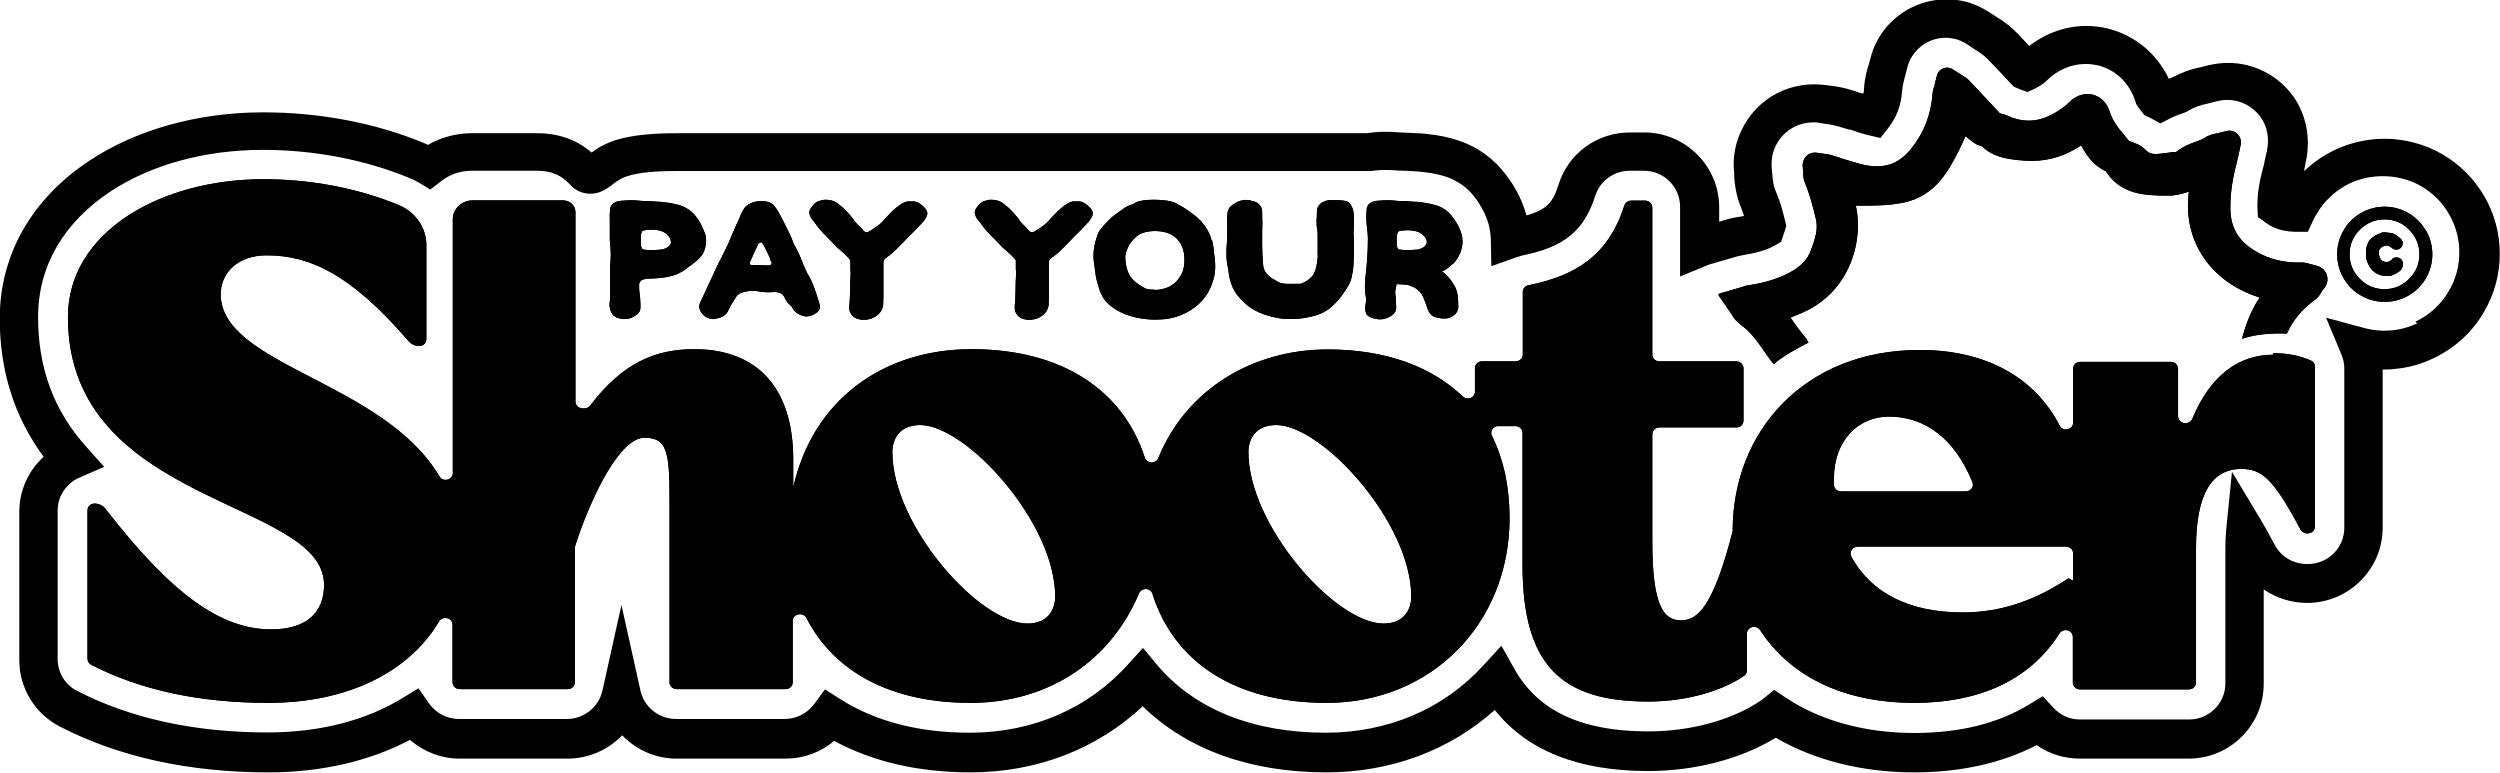 <svg viewBox="0 0 94.58 29.23" xmlns="http://www.w3.org/2000/svg" id="Layer_1"><path d="M93.99,7.43h0c-.39-.67-.93-1.21-1.6-1.6-.66-.38-1.42-.58-2.18-.58s-1.52.2-2.18.58c-.32.18-.6.4-.86.64,0-.01,0-.02,0-.03l.07-.35c.18-.86.01-1.74-.47-2.43-.57-.8-1.49-1.28-2.47-1.28-.25,0-.5.03-.75.09l-.28.07c-.41.08-.78.22-1.13.41-.03.01-.06.02-.09.03-.45-.95-1.28-1.64-2.3-1.9-.26-.06-.54-.1-.81-.1-.78,0-1.54.27-2.17.76-.14-.15-.28-.3-.42-.45-.24-.25-.5-.46-.82-.65l-.26-.17c-.34-.22-.69-.37-1.05-.44-1.54-.3-3.06.64-3.45,2.15l-.08.29c-.05.14-.15.48-.17.89,0,.07-.01.13-.03.18-.01,0-.02,0-.03-.01h-.05c-.15-.06-.29-.1-.42-.14-.21-.06-.43-.11-.67-.14l-.24-.03c-.15-.02-.3-.03-.45-.03-1.36,0-2.53.88-2.92,2.19-.11.37-.15.77-.1,1.19v.13c.03.44.12.84.28,1.21.03.08.07.17.09.26-.07.01-.15.03-.23.04-.27.04-.5.11-.65.16l-.06.02v-.55c0-1.56-1.28-2.83-2.84-2.83h-.53c-1.25,0-2.34.79-2.71,1.98-.2.64-.43.94-1.21,1.16l-.02-.07c-.09-.3-.21-.6-.37-.88-.11-.2-.24-.4-.39-.59-.45-.6-1.06-1.05-1.78-1.29-.38-.13-.79-.21-1.19-.25-.14-.02-.27-.03-.41-.03l-.37-.02c-.14,0-.28-.01-.41-.02-.36-.03-.73-.02-1.11.04-.49,0-5.27,0-10.77,0-4.42,0-9.45,0-13.59,0h-1.74c-2,0-2.69.34-3.22.73-.37-.32-1.01-.73-2.06-.73-1.97,0-2.47,0-2.47,0-.58,0-1.16.15-1.66.44-.04-.02-.09-.04-.13-.06-1.85-.77-3.97-1.17-6.1-1.17-2.46,0-4.8.65-6.58,1.83-2.19,1.45-3.39,3.57-3.39,5.97,0,1.99.56,3.74,1.66,5.23-.58.53-.92,1.28-.92,2.08v5.61c0,1.07.59,2.03,1.54,2.52,2.23,1.15,4.89,1.73,7.88,1.73,1.99,0,3.83-.42,5.36-1.23.52.45,1.18.71,1.88.71h4.09c.8,0,1.53-.34,2.06-.88.53.55,1.26.88,2.06.88h4.12c.68,0,1.33-.24,1.84-.67,1.46.79,3.19,1.19,5.16,1.19,2.5,0,4.78-.88,6.51-2.5,1.68,1.64,4.07,2.5,6.95,2.5,2.43,0,4.66-.83,6.37-2.36,1.22,1.54,3.17,2.31,5.8,2.31,1.78,0,3.52-.46,4.83-1.26,1.48.86,3.28,1.31,5.24,1.31,1.76,0,3.31-.35,4.63-1.03.47.33,1.04.51,1.63.51h4.12c1.57,0,2.84-1.27,2.84-2.83v-3.57c.47.32,1.04.51,1.64.51,1.57,0,2.86-1.27,2.86-2.84v-5.99c.14,0,.29,0,.43-.02.52-.04,1.03-.18,1.5-.41.81-.39,1.46-.98,1.91-1.76.39-.67.59-1.41.59-2.19s-.2-1.51-.59-2.19h0ZM91.45,12.23c-.31.15-.64.24-.98.27-.35.03-.69,0-1.02-.09l-1.45-.39.58,1.39c.07.17.11.34.11.52v6.04c0,.76-.62,1.37-1.39,1.37-.54,0-1-.27-1.25-.74-.17-.33-.33-.61-.47-.85l-1.14-1.9-.22,2.2c-.02.22-.03.46-.03.72v5.09c0,.75-.62,1.36-1.37,1.36h-4.12c-.39,0-.74-.15-1.01-.44l-.41-.44-.51.31c-1.18.72-2.64,1.08-4.34,1.08-1.87,0-3.55-.46-4.86-1.33l-.45-.3-.42.34s-.07.06-.11.08c-1.09.73-2.64,1.15-4.24,1.15-2.51,0-4.16-.77-5.05-2.35l-.5-.89-.69.75c-1.49,1.64-3.61,2.54-5.95,2.54-2.76,0-4.97-.89-6.38-2.56l-.54-.65-.57.63c-1.5,1.67-3.62,2.58-5.98,2.58-1.93,0-3.58-.43-4.9-1.27l-.58-.37-.41.56c-.26.35-.68.56-1.11.56h-4.12c-.64,0-1.2-.45-1.34-1.07l-.72-3.24-.72,3.24c-.14.62-.7,1.07-1.34,1.07h-4.09c-.45,0-.87-.22-1.13-.59l-.4-.57-.59.36c-1.39.86-3.16,1.31-5.12,1.31-2.75,0-5.18-.53-7.2-1.57-.46-.23-.74-.7-.74-1.21v-5.61c0-.54.32-1.03.82-1.25l.94-.41-.68-.76c-1.22-1.36-1.82-2.96-1.82-4.9s.97-3.58,2.73-4.75c1.54-1.02,3.59-1.58,5.77-1.58,1.95,0,3.86.37,5.54,1.06.13.05.25.11.37.18l.43.26.4-.31c.33-.26.73-.4,1.16-.4,0,0,.49,0,2.48,0,.75,0,1.07.34,1.27.55.31.33.8.41,1.21.21.17-.09.3-.18.41-.27.28-.21.62-.48,2.39-.48h1.74c4.14,0,9.18,0,13.59,0,7.23,0,10.88,0,10.94,0,.28-.04.55-.05.83-.03.16.01.32.02.47.02l.33.02c.11,0,.22.02.34.03.31.03.61.09.88.18.43.15.8.41,1.07.77.11.14.2.29.28.43.1.18.18.37.24.57.05.18.08.38.09.59l.02,1.02.96-.34c.07-.02.14-.04.19-.06,1.61-.32,2.36-.94,2.78-2.26.18-.57.71-.95,1.31-.95h.53c.76,0,1.37.61,1.37,1.36v2.64l1.02-.42s.07-.03.11-.04l.82-.24h.02c.1-.04.25-.08.42-.11.51-.08.89-.19,1.19-.36l.24-.14.09-.26c.02-.05.03-.1.05-.15l.06-.2-.05-.2c-.08-.33-.18-.71-.32-1.03-.13-.29-.15-.55-.16-.72l-.02-.19c-.02-.24,0-.45.05-.63.2-.68.81-1.14,1.52-1.14.08,0,.16,0,.23.02l.25.04h.02c.1.01.26.04.44.09.13.04.26.08.4.12h.05c.22.08.44.15.63.2l.52.12.29-.37c.33-.42.49-.87.53-1.4.02-.26.09-.47.11-.56l.09-.35c.2-.76.97-1.24,1.74-1.08.18.03.36.11.54.23l.27.18.03.02c.07.04.29.17.5.39.28.29.56.59.84.89l.11.11.16.07s.06.02.07.03l.28.1.27-.12c.1-.05.21-.11.33-.2.03-.02.07-.05.12-.1.41-.41.93-.64,1.48-.64.16,0,.31.02.46.05.69.17,1.21.68,1.43,1.38l.03.09.05.08c.03.05.08.11.15.2l.1.13.15.07s.08.04.12.06l.34.19.35-.18c.21-.11.4-.17.54-.22l.1-.04.07-.04c.22-.13.46-.22.73-.27l.35-.09c.13-.03.26-.05.39-.05.51,0,.97.24,1.27.66.25.35.33.81.23,1.27l-.08.36c-.02.11-.04.21-.07.31-.15.54-.21,1.01-.21,1.45l.02.38.29.21s.08.05.13.09c.29.17.61.25.99.26h.48s.2-.43.2-.43c.05-.1.08-.17.13-.24.26-.45.62-.8,1.06-1.06.87-.5,2.02-.5,2.89,0,.45.26.8.61,1.06,1.06.26.45.39.94.39,1.45s-.13,1.01-.39,1.45c-.3.52-.73.91-1.27,1.17h0Z"></path><path d="M65.82,12.27c.39.24.65.63.96,1.07l.14.2c.12.17.19.23.19.23.41-.37,1.31-.81,1.31-.81-.12-.24-.25-.33-.38-.52l-.11-.15c-.07-.09-.13-.19-.19-.28.11-.04.22-.08.33-.13,1.97-.79,2.43-2.84,2.14-4.1h.18c.54,0,1.09,0,1.64-.12,1.21-.25,1.71-1.24,2.11-2.03l.03-.07c.07-.14.13-.27.19-.41.09.08.19.16.29.23.11.09.23.13.33.15.42.42.97.48,1.38.53h.05c.83.1,1.6-.08,2.29-.54.02-.01.04,0,.05.01.18.33.44.73.92.95.57.9,1.52.91,2.22.92h.11c.3.01.57-.07.81-.15-.12.92.07,1.78.57,2.51.48.7,1.21,1.21,2.06,1.48.03,0,.04.04.02.06-.27.41-.47.89-.62,1.44,0,.03-.01.05-.02.08.52-.18,1.11-.22,1.7-.2.22-.5.56-.91,1.04-1.26.15-.11.23-.24.29-.35l.11-.15c.21-.3.05-.71-.3-.8l-.22-.06c-.1-.03-.22-.07-.38-.07h0c-.65.02-1.21-.12-1.7-.41-.66-.38-.97-.89-.98-1.61-.01-.54.07-1.12.24-1.75.02-.09.04-.17.06-.26l.09-.42c.07-.32-.23-.61-.54-.52l-.37.09c-.11.02-.29.05-.46.17-.07.05-.19.09-.32.14-.22.08-.5.18-.75.39-.13,0-.26.02-.38.04-.45.06-.6.06-.77-.11-.19-.2-.43-.28-.63-.34-.04-.05-.08-.1-.13-.16-.27-.32-.5-.61-.6-.94-.1-.34-.34-.58-.65-.66-.18-.04-.54-.06-.89.29-.08.08-.16.15-.25.21-.7.52-1.36.62-2.05.31-.11-.05-.23-.08-.32-.1l-.23-.25c-.31-.33-.61-.65-.92-.98-.1-.11-.22-.17-.29-.22l-.35-.22c-.22-.14-.52-.03-.59.23l-.09.35v.05c-.04.07-.07.18-.08.32-.06.77-.32,1.45-.81,2.06-.49.61-1.08.79-1.9.58-.22-.06-.45-.13-.68-.2l-.05-.02c-.13-.04-.25-.08-.38-.12-.1-.03-.19-.04-.27-.05l-.28-.04c-.31-.05-.57.21-.54.52l.02.25c0,.08,0,.23.07.38.18.43.3.91.41,1.36.09.39-.03.74-.19,1.18-.12.34-.37.6-.78.83-.42.23-.92.39-1.56.49-.1.01-.19.04-.27.07l-.86.25s-.04.04-.02.07l.49.71c.05.09.14.25.33.37h0Z"></path><path d="M26.53,8.5c-.06-.11-.13-.22-.21-.32-.14-.18-.32-.31-.53-.39-.21-.07-.43-.11-.65-.14-.1-.01-.19-.02-.29-.02l-.27-.02c-.18,0-.37-.01-.55-.03-.19-.01-.38,0-.58.02-.26.04-.34.17-.36.27-.02.15-.03.29-.02.41,0,.12,0,.24,0,.37v.38c0,.14.02.27.03.4.01.13.01.26,0,.4-.01.12-.02.23-.02.34,0,.1,0,.21,0,.32s0,.23,0,.35c0,.12,0,.27,0,.43,0,.04,0,.08-.01.12,0,.05-.01.1-.01.14,0,.15.05.27.11.36.08.1.21.16.39.18.03,0,.06,0,.08,0,.09,0,.18-.02.25-.05.09-.04.18-.09.25-.16.03-.03.05-.06.07-.11.01-.04.02-.07.02-.11,0-.1,0-.2-.01-.3,0-.1-.02-.19-.03-.3,0-.03-.01-.08-.01-.13,0-.05,0-.1,0-.15,0-.05.02-.08.05-.12.02-.03.05-.05.08-.06.07-.02.15-.04.25-.04.11,0,.24-.01.37-.02.14-.01.28-.03.43-.07.16-.03.31-.1.47-.19h0c.09-.07.18-.13.26-.19.09-.06.18-.13.28-.22.05-.04.09-.09.13-.13.05-.05.08-.1.11-.16.06-.13.09-.26.1-.39s0-.25-.05-.36c-.04-.11-.09-.23-.15-.34h0ZM24.24,9.01v-.02c.01-.2.06-.25.06-.25.01-.01.07-.04.3-.05h.06c.13,0,.24.01.35.05.11.03.21.1.29.2.05.06.07.13.08.19.01.06,0,.1-.04.15-.03.04-.07.07-.13.1-.06.03-.11.05-.17.06-.12.01-.24.02-.34.02-.11,0-.23,0-.35-.02-.02,0-.04,0-.06-.04-.02-.03-.04-.07-.04-.1h0s0-.06,0-.09c0-.03,0-.07,0-.11,0-.02,0-.04,0-.07h0Z"></path><path d="M30.88,11.11c-.04-.13-.09-.26-.14-.39-.05-.11-.1-.22-.16-.32-.06-.09-.1-.19-.15-.3-.06-.14-.11-.28-.17-.42-.06-.15-.14-.29-.22-.43-.01-.02-.02-.03-.02-.05,0-.02-.02-.05-.03-.07-.01-.04-.03-.09-.05-.13-.02-.04-.03-.09-.06-.14l-.21-.42c-.07-.14-.14-.28-.22-.42-.04-.07-.09-.14-.14-.21-.06-.08-.14-.13-.25-.17-.16-.05-.35-.05-.52,0-.08.02-.16.06-.23.1-.08.05-.13.1-.17.17-.06.1-.11.19-.15.3-.04.1-.08.19-.13.29-.06.14-.12.28-.18.41-.05.13-.11.27-.17.4l-.41.82c-.11.23-.21.45-.31.67s-.2.44-.31.67c-.03.07-.04.14-.01.22.02.07.06.14.11.19.05.06.11.11.19.14.06.03.13.05.19.05.02,0,.04,0,.07,0,.11-.02.21-.05.3-.09.1-.05.18-.13.23-.25.04-.09.08-.17.14-.26l.17-.27s.05-.06.09-.08c.03-.02.06-.04.1-.05.09-.02.18-.05.28-.06.09-.01.19-.01.28,0,.1.02.19.03.29.04.1.01.21.01.32,0,.09-.01.18,0,.27.03.08.02.13.08.17.15.03.07.07.14.13.22.03.03.06.06.09.09.03.03.06.06.08.09.03.07.09.14.15.19s.14.09.22.12c.09.03.18.04.27.02.09-.02.16-.05.22-.09.17-.09.23-.22.17-.38-.04-.13-.08-.26-.12-.39h0ZM29.2,9.91c-.01.09-.04.11-.05.12,0,0-.04.02-.16.01h0c-.08,0-.16-.01-.24-.01s-.16,0-.25,0c-.1,0-.12-.02-.13-.03-.01-.01,0-.05.01-.1.05-.1.09-.2.13-.3.05-.09.09-.19.14-.29.02-.04.04-.07.06-.11,0,0,.02-.02.07-.03.05,0,.06.01.06.02.02.04.05.08.07.12.04.07.07.14.1.2s.06.13.1.21c.01.02.02.05.03.08,0,.03.01.07.03.1h0Z"></path><path d="M34.7,7.65s-.08-.03-.12-.03c-.03,0-.07,0-.11,0-.02,0-.06,0-.1,0-.09,0-.17.04-.26.09-.08.05-.16.11-.23.17-.08.07-.16.14-.23.22-.07.07-.14.14-.21.22-.02.03-.04.06-.08.09-.04.04-.08.08-.13.11-.05.04-.1.08-.15.11l-.14.09c-.06.04-.11.07-.16.07-.04,0-.08-.03-.11-.06-.05-.07-.13-.14-.22-.23-.08-.08-.14-.15-.18-.23-.08-.09-.14-.16-.19-.22-.05-.06-.09-.1-.13-.14-.04-.04-.08-.07-.12-.1-.03-.02-.07-.06-.12-.1-.08-.07-.19-.12-.32-.14-.14-.02-.26-.02-.35.02-.1.02-.17.06-.23.12-.05.05-.09.1-.14.17-.05.08-.07.16-.04.23.01.05.03.09.04.11.02.03.03.06.06.09l.07.08s.06.08.1.14c.1.14.22.27.36.41.13.13.25.26.37.38.01.02.05.06.12.11.06.05.12.11.19.17.07.06.12.12.17.17.05.06.06.08.06.08h0c0,.14,0,.25,0,.33.01.07.01.13.01.18-.01.21-.02.4-.02.57,0,.17-.01.35-.02.55-.01.03-.01.07-.01.12,0,.08,0,.14.02.19.04.09.1.17.19.23.1.05.21.08.33.08h.02c.12,0,.23-.03.33-.07.1-.05.19-.11.26-.19.07-.08.11-.18.13-.28,0-.1.01-.22.01-.36v-.44c0-.15,0-.3,0-.45,0-.15,0-.28,0-.39,0-.05.02-.09.05-.12.07-.06.13-.1.19-.15.07-.05.14-.11.23-.2l.08-.08s.05-.05.07-.07c.02-.02.04-.04.06-.06.02-.02.04-.04.06-.06l.17-.18c.06-.06.11-.12.18-.18.06-.06.13-.12.18-.18s.11-.11.15-.16c.15-.15.22-.27.24-.37.02-.11-.06-.24-.25-.38-.06-.04-.1-.07-.14-.09h.01Z"></path><path d="M40.96,7.65s-.08-.03-.12-.03c-.03,0-.07,0-.11,0-.02,0-.06,0-.1,0-.09,0-.17.04-.26.09-.08.05-.16.11-.23.17-.08.07-.16.14-.23.22-.07.07-.14.14-.21.22-.02.03-.04.06-.08.09-.04.04-.08.08-.13.11-.05.04-.1.08-.15.11l-.14.09c-.06.04-.11.07-.16.07-.04,0-.08-.03-.11-.06-.05-.07-.13-.14-.22-.23-.08-.08-.14-.15-.18-.23-.08-.09-.14-.16-.19-.22-.05-.06-.09-.1-.13-.14-.04-.04-.08-.07-.12-.1-.03-.02-.07-.06-.12-.1-.08-.07-.19-.12-.32-.14-.14-.02-.26-.02-.35.02-.1.02-.17.06-.23.12-.05.05-.09.1-.14.17-.05.08-.07.16-.04.23.01.05.03.09.04.11.02.03.03.06.06.09l.07.08s.06.08.1.14c.1.14.22.27.36.41.13.13.25.26.37.38.01.02.05.06.12.11.06.05.12.11.19.17.07.06.12.12.17.17.05.06.06.08.06.08h0c0,.14,0,.25,0,.33.01.07.01.13.01.18-.01.21-.02.4-.02.57,0,.17-.01.35-.02.55-.01.03-.01.07-.01.12,0,.08,0,.14.02.19.04.09.1.17.19.23.1.05.21.08.33.08h.02c.12,0,.23-.03.33-.07.1-.05.19-.11.26-.19.07-.08.11-.18.13-.28,0-.1.01-.22.01-.36v-.44c0-.15,0-.3,0-.45,0-.15,0-.28,0-.39,0-.05.02-.09.05-.12.07-.06.13-.1.19-.15.07-.05.14-.11.23-.2l.08-.08s.05-.05.07-.07c.02-.02.04-.04.06-.06.02-.02.04-.04.06-.06l.17-.18c.06-.06.11-.12.18-.18.06-.06.13-.12.18-.18s.11-.11.15-.16c.15-.15.22-.27.24-.37.02-.11-.06-.24-.25-.38-.06-.04-.1-.07-.14-.09h.01Z"></path><path d="M45.84,9.11c-.03-.15-.09-.28-.16-.41-.07-.12-.16-.24-.25-.34-.1-.1-.21-.2-.34-.29-.06-.05-.11-.08-.15-.11l-.12-.08s-.08-.05-.13-.08c-.05-.02-.1-.05-.16-.09-.09-.06-.22-.09-.38-.12-.31-.04-.66-.05-.95,0-.15.03-.26.07-.33.13-.15.05-.27.1-.36.17-.08.06-.19.14-.32.23-.02.01-.06.04-.14.11-.06.06-.13.12-.19.19-.07.07-.13.14-.18.2-.07.08-.09.12-.1.13-.08.17-.14.37-.18.58-.04.22-.04.43-.01.62.02.12.03.22.04.3.01.08.02.15.03.21.01.07.03.14.05.21.02.08.05.18.09.3.08.25.23.47.45.63.21.16.46.28.73.36.27.08.54.12.82.13h.12c.23,0,.43-.02.61-.06.26-.06.5-.16.72-.3.22-.14.41-.31.56-.52s.25-.45.32-.72c.06-.27.06-.58,0-.91-.01-.18-.04-.34-.07-.48h0ZM43.7,10.96c-.24,0-.35-.03-.39-.06-.09-.05-.16-.09-.22-.13-.2-.13-.33-.28-.4-.44-.07-.17-.11-.37-.12-.57,0-.09.02-.19.06-.3.04-.1.09-.21.16-.3.07-.09.15-.17.24-.24.09-.07.19-.11.31-.14.01,0,.05-.01.17-.03.09-.01.15-.01.18-.01.15,0,.3.02.44.06.13.04.25.1.35.19.1.09.18.2.24.34.06.14.09.31.09.5s-.03.38-.1.52c-.07.14-.16.26-.26.35-.1.09-.22.16-.35.2s-.26.07-.4.07h0Z"></path><path d="M51.21,8.95c0-.05,0-.11,0-.16s0-.12.01-.19v-.25h0v-.18c0-.09-.02-.2-.06-.31-.06-.15-.15-.24-.27-.26-.1-.02-.22-.03-.38-.03-.07,0-.15,0-.22,0-.08.01-.15.03-.21.06-.05.02-.09.05-.13.08-.03.03-.06.07-.09.12-.03.05-.04.12-.04.2,0,.06,0,.1,0,.14,0,.05-.01.09-.01.14v.14c0,.06,0,.13.02.2.01.08.02.15.02.23s0,.15,0,.23v.32c0,.06,0,.13,0,.18,0,.05.01.09,0,.14-.01.13-.03.24-.05.34-.02.1-.05.18-.09.26s-.1.14-.17.2c-.07.06-.17.12-.28.17-.03.02-.07.02-.1.02-.07,0-.13-.01-.19,0h-.12s0,0-.03,0c-.1,0-.18,0-.26-.01-.07,0-.14-.03-.2-.06-.03-.02-.07-.04-.12-.07-.27-.14-.42-.32-.45-.54-.01-.13-.02-.26-.03-.41,0-.15-.01-.28-.01-.4v-.24c0-.08,0-.15,0-.23.01-.23.01-.46,0-.69,0-.03,0-.06,0-.09,0-.02,0-.05-.01-.08-.04-.16-.16-.27-.34-.31-.02,0-.05-.01-.07-.02-.02,0-.05-.01-.09-.02-.08-.01-.17-.01-.25.01-.09.02-.16.05-.24.09-.07.04-.13.09-.19.14-.06.06-.09.12-.11.19-.01.06-.02.12-.02.18,0,.05,0,.1-.01.17,0,.09,0,.18.01.26,0,.08,0,.16,0,.24,0,.11-.01.2-.01.27,0,.07-.01.16-.02.28v.17s0,.11,0,.17c0,.07.01.13.02.18.02.1.03.2.05.3.01.1.03.2.05.31.02.1.06.21.1.31.04.1.1.2.17.3.19.25.41.45.66.59.25.14.55.24.88.3.17.03.34.04.52.04.33,0,.67-.05,1-.16.17-.06.33-.14.45-.24.14-.12.27-.24.38-.38.11-.13.21-.28.3-.43.09-.15.15-.3.17-.44.03-.14.05-.29.06-.46v-.15s.01-.06.01-.09c0-.03,0-.07,0-.11v-.34c0-.08,0-.14,0-.2v-.16s0,0,0,0Z"></path><path d="M55,9.96s.09-.11.14-.19c.04-.07.07-.13.1-.19.05-.14.08-.27.09-.4,0-.13-.01-.25-.05-.36s-.08-.23-.14-.33c-.06-.1-.13-.21-.21-.31-.14-.18-.32-.31-.53-.39-.21-.07-.43-.11-.66-.14-.09-.01-.18-.02-.28-.02l-.28-.02c-.18,0-.36-.01-.54-.03-.19-.01-.38,0-.57.02-.26.04-.34.17-.36.27-.02.15-.02.29-.02.41,0,.12.02.25.03.38.02.12.03.25.03.37,0,.27-.01.54-.03.81-.02.24-.04.48-.07.71-.02.24-.02.49.03.73,0,.08,0,.16-.02.24-.03.16-.01.28.04.37.06.09.21.16.45.19.03,0,.05,0,.08,0,.09,0,.17-.02.25-.05.09-.04.18-.09.26-.17.03-.03.05-.07.06-.11.01-.04.02-.07.02-.11,0-.09-.01-.18-.01-.24s0-.16-.02-.26c-.01-.05-.01-.1,0-.15.01-.06.02-.13.04-.22,0,0,0-.01.01-.02.01-.01.02,0,.04,0,.05,0,.11.01.18.01.06,0,.13.01.2.02.01,0,.05.01.13.05.07.03.12.05.13.05.15.1.26.21.31.33.06.14.12.29.17.45.05.16.13.26.23.31.09.04.21.07.37.08.07,0,.14,0,.21-.02.07-.02.13-.05.18-.09.06-.04.1-.09.13-.14.03-.06.05-.12.05-.18,0-.17-.01-.33-.03-.48-.02-.16-.1-.33-.23-.51-.07-.09-.14-.18-.22-.25-.04-.04-.09-.08-.14-.11.07-.03.13-.06.17-.09.07-.05.15-.11.24-.2h0ZM53.98,9.12c0,.06,0,.1-.05.16-.02.04-.06.07-.12.1-.06.03-.12.05-.17.06-.12.01-.23.02-.34.02-.11,0-.23,0-.35-.02-.03,0-.05-.01-.07-.04-.02-.03-.03-.07-.04-.12,0-.03,0-.06,0-.08v-.09s0-.05,0-.08v-.02c.01-.19.05-.24.06-.25s.07-.04.3-.05c.14,0,.28.01.41.05.11.03.21.1.29.2.05.06.07.12.08.18h0Z"></path><path d="M86,13.42c-1.25,0-2.35.72-3.06,2.42-.04.1-.15.17-.26.17h0c-.16,0-.28-.12-.28-.27v-1.79c0-.14-.12-.26-.27-.26h-3.43c-.15,0-.27.11-.27.26v2.04c0,.27-.39.36-.51.11-.95-1.84-2.81-2.86-5.29-2.86-4.38,0-7.06,3.09-7.08,6.8,0,.02,0,.04,0,.06-.74,2.86-1.32,3.37-1.96,3.37-.68,0-1.08-.62-1.08-2.99v-4.05c0-.14.12-.26.27-.26h2.91c.15,0,.27-.11.27-.26v-1.98c0-.14-.12-.26-.27-.26h-2.91c-.15,0-.27-.11-.27-.26v-5.56c0-.14-.12-.26-.27-.26h-.53c-.12,0-.22.08-.26.19-.61,1.9-1.85,2.65-3.62,3.01-.13.02-.22.13-.22.25v2.37c0,.14-.12.26-.27.26h-1.27c-.15,0-.27.11-.27.26v.89c0,.23-.29.34-.46.18-1.19-1.14-2.93-1.78-5.11-1.78-2.84,0-5.35,1.51-6.41,4.11-.09.23-.44.22-.51-.02-.84-2.58-3.17-4.1-6.55-4.1s-6.02,1.95-6.75,5.23v-1.05c0-2.76-1.4-4.18-3.74-4.18-1.49,0-2.71.52-3.94,2.13-.05.07-.14.11-.23.11h-.05c-.16,0-.28-.12-.28-.27v-7.16c0-.24-.21-.44-.47-.44h-3.42c-.41,0-.75.32-.75.71v9.61c0,.26-.37.35-.5.13-2.14-3.62-8.28-4.2-8.28-6.9,0-.82.66-1.47,1.74-1.47,1.62,0,3.19.71,5.37,3.25.1.11.24.18.39.18h.01c.15,0,.27-.11.27-.26v-3.56c0-.65-.41-1.25-1.04-1.51-1.6-.66-3.38-.98-5.12-.98-3.89,0-7.4,1.99-7.4,5.22,0,7.14,9.69,6.88,9.69,10.12,0,1.07-.68,1.69-2,1.69-1.93,0-3.79-1.36-6.27-4.56-.09-.12-.25-.2-.41-.2h0c-.15,0-.27.11-.27.26v5.61c0,.09.05.18.14.23,1.89.97,4.13,1.44,6.7,1.44,3.05,0,5.35-1.2,6.46-3.08.14-.23.51-.14.51.12v2.18c0,.14.12.26.27.26h4.09c.15,0,.27-.11.27-.26v-5.08s0-.05.01-.08c.66-2.03,1.73-4.09,2.62-4.09.84,0,.95.5.95,2.29v6.96c0,.14.12.26.27.26h4.12c.15,0,.27-.11.27-.26v-2.32c0-.27.39-.35.52-.11,1.04,2.03,3.19,3.21,6.21,3.21s5.33-1.66,6.37-4.14c.1-.23.44-.22.51.02.82,2.59,3.14,4.12,6.59,4.12,3.97,0,6.92-3.01,6.92-6.99,0-1.18-.23-2.23-.67-3.12-.08-.17.05-.36.24-.36h.65c.15,0,.27.11.27.26v4.99c0,3.83,1.5,5.17,4.76,5.17,1.22,0,2.63-.3,3.62-.97.07-.05.11-.13.11-.21v-1.39c0-.26.36-.35.5-.13,1.09,1.67,3.04,2.75,5.84,2.75,2.34,0,4.32-.79,5.48-2.62.14-.23.51-.14.51.13v1.72c0,.14.12.26.27.26h4.12c.15,0,.27-.11.27-.26v-5.09c0-2.06.61-2.99,1.71-2.99.77,0,1.21.35,2.24,2.29.05.09.15.15.25.15h.02c.16,0,.28-.12.28-.27v-6.04c0-.1-.06-.19-.15-.23-.5-.22-1-.28-1.43-.28h0ZM38.87,23.59c-1.82,0-5.11-3.71-5.11-6.49,0-.45.24-1.02,1.05-1.02,1.74,0,5.11,3.68,5.11,6.49,0,.45-.24,1.02-1.05,1.02h0ZM52.34,23.59c-1.82,0-5.11-3.71-5.11-6.49,0-.45.24-1.02,1.05-1.02,1.74,0,5.11,3.68,5.11,6.49,0,.45-.24,1.02-1.05,1.02h0ZM69.38,18.12c0-1.49.95-2.36,2.08-2.36,1.38,0,2.5.85,3.16,2.48.07.17-.06.35-.25.35h-4.72c-.15,0-.27-.11-.27-.26v-.22h0ZM78.25,21.88c-1.16.77-2.45,1.29-4,1.29-1.97,0-3.44-.7-4.21-2.11-.09-.17.04-.38.24-.38h7.88c.15,0,.27.11.27.26v1.03l-.17-.09h0Z"></path><path d="M91.77,8.72c-.16-.28-.38-.5-.66-.66-.55-.32-1.24-.32-1.79,0-.28.16-.5.38-.66.66-.16.28-.24.58-.24.9s.08.62.24.9c.16.28.38.5.66.66.27.16.58.24.9.24s.62-.08.9-.24.5-.38.66-.66c.16-.28.24-.58.24-.9s-.08-.62-.24-.9h0ZM91.14,10.55c-.26.26-.57.39-.93.39s-.68-.13-.93-.39c-.26-.26-.39-.57-.39-.93s.13-.68.39-.93c.26-.26.57-.39.93-.39s.68.13.93.39c.26.26.39.57.39.93s-.13.68-.39.93Z"></path><path d="M90.9,9.91s-.02-.06-.04-.08c-.02-.03-.05-.05-.09-.07l-.05-.02s-.05,0-.08,0c-.05,0-.09.02-.12.04-.01.01-.02.03-.04.05l-.07.05s-.04.02-.07.03c-.02,0-.04,0-.05,0-.06,0-.12-.01-.17-.05-.03-.02-.06-.05-.07-.08,0-.02-.02-.03-.03-.07-.01-.03-.01-.06-.02-.08,0-.03,0-.07,0-.11,0-.01,0-.02,0-.03,0-.01,0-.03.02-.04.03-.06.07-.1.14-.13l.06-.02s.02,0,.05-.01h.09s.02.01.03.02c.02.01.03.02.06.04l.05.04.07.04c.06.02.12.02.17,0,.06-.02.1-.06.13-.11.02-.04.03-.09.03-.13,0-.06-.03-.11-.08-.16-.02-.02-.04-.04-.06-.05-.02-.02-.04-.03-.06-.05-.04-.03-.08-.06-.13-.08-.05-.03-.11-.04-.17-.04l-.13-.02s-.08,0-.11,0c-.04,0-.08.02-.12.04-.02.01-.05.02-.08.03-.09.04-.17.09-.24.15s-.12.14-.15.22c-.02.04-.03.08-.04.12-.01.04-.02.09-.02.13,0,.07,0,.14,0,.21,0,.07.02.15.05.22.01.02.02.05.03.07l.03.06c.05.1.12.19.22.26.07.05.14.08.22.11.06.02.13.03.2.03h.05s.03,0,.05,0c.03,0,.06,0,.09-.01.07-.02.13-.05.19-.08l.14-.09s.05-.04.06-.06l.04-.07s.03-.06.03-.09c0-.03,0-.06,0-.1h0ZM90.76,9.25h0Z"></path><path d="M65.82,12.27c.39.24.65.63.96,1.07l.14.2c.12.17.19.23.19.23.41-.37,1.31-.81,1.31-.81-.12-.24-.25-.33-.38-.52l-.11-.15c-.07-.09-.13-.19-.19-.28.11-.04.22-.08.33-.13,1.97-.79,2.43-2.84,2.14-4.1h.18c.54,0,1.09,0,1.64-.12,1.21-.25,1.71-1.24,2.11-2.03l.03-.07c.07-.14.13-.27.19-.41.09.08.19.16.29.23.11.09.23.13.33.15.42.42.97.48,1.38.53h.05c.83.1,1.6-.08,2.29-.54.02-.01.04,0,.05.01.18.33.44.73.92.95.57.9,1.52.91,2.22.92h.11c.3.01.57-.07.81-.15-.12.92.07,1.78.57,2.51.48.7,1.21,1.21,2.06,1.48.03,0,.04.04.02.06-.27.41-.47.89-.62,1.44,0,.03-.01.05-.02.08.52-.18,1.11-.22,1.7-.2.22-.5.56-.91,1.04-1.26.15-.11.23-.24.29-.35l.11-.15c.21-.3.05-.71-.3-.8l-.22-.06c-.1-.03-.22-.07-.38-.07h0c-.65.02-1.21-.12-1.7-.41-.66-.38-.97-.89-.98-1.61-.01-.54.07-1.12.24-1.75.02-.09.04-.17.06-.26l.09-.42c.07-.32-.23-.61-.54-.52l-.37.09c-.11.02-.29.05-.46.17-.07.05-.19.09-.32.14-.22.08-.5.18-.75.39-.13,0-.26.02-.38.04-.45.06-.6.06-.77-.11-.19-.2-.43-.28-.63-.34-.04-.05-.08-.1-.13-.16-.27-.32-.5-.61-.6-.94-.1-.34-.34-.58-.65-.66-.18-.04-.54-.06-.89.29-.08.08-.16.15-.25.21-.7.52-1.36.62-2.05.31-.11-.05-.23-.08-.32-.1l-.23-.25c-.31-.33-.61-.65-.92-.98-.1-.11-.22-.17-.29-.22l-.35-.22c-.22-.14-.52-.03-.59.23l-.09.35v.05c-.04.07-.07.18-.08.32-.06.77-.32,1.45-.81,2.06-.49.61-1.08.79-1.9.58-.22-.06-.45-.13-.68-.2l-.05-.02c-.13-.04-.25-.08-.38-.12-.1-.03-.19-.04-.27-.05l-.28-.04c-.31-.05-.57.21-.54.52l.02.25c0,.08,0,.23.07.38.18.43.3.91.41,1.36.09.39-.03.74-.19,1.18-.12.34-.37.6-.78.83-.42.23-.92.39-1.56.49-.1.01-.19.04-.27.07l-.86.25s-.04.04-.02.07l.49.71c.05.09.14.25.33.37h0Z"></path><path d="M26.53,8.5c-.06-.11-.13-.22-.21-.32-.14-.18-.32-.31-.53-.39-.21-.07-.43-.11-.65-.14-.1-.01-.19-.02-.29-.02l-.27-.02c-.18,0-.37-.01-.55-.03-.19-.01-.38,0-.58.02-.26.04-.34.17-.36.27-.02.15-.03.29-.02.41,0,.12,0,.24,0,.37v.38c0,.14.02.27.03.4.01.13.01.26,0,.4-.01.12-.02.23-.02.34,0,.1,0,.21,0,.32s0,.23,0,.35c0,.12,0,.27,0,.43,0,.04,0,.08-.01.12,0,.05-.01.1-.01.14,0,.15.05.27.11.36.08.1.21.16.39.18.03,0,.06,0,.08,0,.09,0,.18-.02.25-.05.09-.04.18-.09.25-.16.03-.03.05-.06.07-.11.01-.04.02-.07.02-.11,0-.1,0-.2-.01-.3,0-.1-.02-.19-.03-.3,0-.03-.01-.08-.01-.13,0-.05,0-.1,0-.15,0-.05.02-.08.05-.12.02-.03.05-.05.08-.06.07-.02.15-.04.25-.04.11,0,.24-.01.37-.02.14-.01.28-.03.43-.07.16-.03.31-.1.47-.19h0c.09-.07.18-.13.26-.19.09-.06.18-.13.28-.22.05-.04.09-.09.13-.13.05-.05.08-.1.11-.16.06-.13.09-.26.1-.39s0-.25-.05-.36c-.04-.11-.09-.23-.15-.34h0ZM24.24,9.01v-.02c.01-.2.06-.25.06-.25.01-.01.07-.04.3-.05h.06c.13,0,.24.01.35.05.11.03.21.1.29.2.05.06.07.13.08.19.01.06,0,.1-.04.15-.03.04-.07.07-.13.1-.06.03-.11.05-.17.06-.12.01-.24.02-.34.02-.11,0-.23,0-.35-.02-.02,0-.04,0-.06-.04-.02-.03-.04-.07-.04-.1h0s0-.06,0-.09c0-.03,0-.07,0-.11,0-.02,0-.04,0-.07h0Z"></path><path d="M30.88,11.11c-.04-.13-.09-.26-.14-.39-.05-.11-.1-.22-.16-.32-.06-.09-.1-.19-.15-.3-.06-.14-.11-.28-.17-.42-.06-.15-.14-.29-.22-.43-.01-.02-.02-.03-.02-.05,0-.02-.02-.05-.03-.07-.01-.04-.03-.09-.05-.13-.02-.04-.03-.09-.06-.14l-.21-.42c-.07-.14-.14-.28-.22-.42-.04-.07-.09-.14-.14-.21-.06-.08-.14-.13-.25-.17-.16-.05-.35-.05-.52,0-.08.02-.16.06-.23.1-.08.05-.13.1-.17.17-.06.1-.11.19-.15.3-.04.1-.08.19-.13.29-.06.14-.12.28-.18.41-.05.13-.11.27-.17.4l-.41.82c-.11.23-.21.45-.31.67s-.2.44-.31.67c-.03.07-.04.14-.01.22.02.07.06.14.11.19.05.06.11.11.19.14.06.03.13.05.19.05.02,0,.04,0,.07,0,.11-.02.21-.05.3-.09.1-.05.18-.13.23-.25.04-.09.08-.17.14-.26l.17-.27s.05-.06.09-.08c.03-.02.06-.04.1-.05.09-.02.18-.05.28-.06.09-.01.19-.01.28,0,.1.02.19.03.29.04.1.01.21.01.32,0,.09-.01.18,0,.27.03.08.02.13.08.17.15.03.07.07.14.13.22.03.03.06.06.09.09.03.03.06.06.08.09.03.07.09.14.15.19s.14.09.22.12c.09.03.18.04.27.02.09-.02.16-.05.22-.09.17-.09.23-.22.17-.38-.04-.13-.08-.26-.12-.39h0ZM29.2,9.91c-.01.09-.04.11-.05.12,0,0-.04.02-.16.01h0c-.08,0-.16-.01-.24-.01s-.16,0-.25,0c-.1,0-.12-.02-.13-.03-.01-.01,0-.05.01-.1.05-.1.09-.2.13-.3.05-.09.09-.19.14-.29.02-.04.04-.07.06-.11,0,0,.02-.02.07-.03.05,0,.06.01.06.02.02.04.05.08.07.12.04.07.07.14.1.2s.06.13.1.21c.01.02.02.05.03.08,0,.03.01.07.03.1h0Z"></path><path d="M34.7,7.65s-.08-.03-.12-.03c-.03,0-.07,0-.11,0-.02,0-.06,0-.1,0-.09,0-.17.04-.26.09-.08.05-.16.11-.23.17-.08.07-.16.14-.23.22-.07.07-.14.14-.21.22-.02.03-.04.06-.08.09-.04.04-.08.08-.13.11-.05.04-.1.08-.15.11l-.14.09c-.06.04-.11.07-.16.07-.04,0-.08-.03-.11-.06-.05-.07-.13-.14-.22-.23-.08-.08-.14-.15-.18-.23-.08-.09-.14-.16-.19-.22-.05-.06-.09-.1-.13-.14-.04-.04-.08-.07-.12-.1-.03-.02-.07-.06-.12-.1-.08-.07-.19-.12-.32-.14-.14-.02-.26-.02-.35.02-.1.02-.17.06-.23.12-.05.05-.09.1-.14.17-.05.08-.07.16-.04.23.01.05.03.09.04.11.02.03.03.06.06.09l.07.08s.06.08.1.14c.1.14.22.27.36.41.13.13.25.26.37.38.01.02.05.06.12.11.06.05.12.11.19.17.07.06.12.12.17.17.05.06.06.08.06.08h0c0,.14,0,.25,0,.33.01.07.01.13.01.18-.01.21-.02.4-.02.57,0,.17-.01.35-.02.55-.01.03-.01.07-.01.12,0,.08,0,.14.02.19.04.09.1.17.19.23.1.05.21.08.33.08h.02c.12,0,.23-.03.33-.07.1-.05.19-.11.26-.19.07-.08.11-.18.13-.28,0-.1.01-.22.01-.36v-.44c0-.15,0-.3,0-.45,0-.15,0-.28,0-.39,0-.05.02-.09.05-.12.07-.06.13-.1.19-.15.07-.05.14-.11.23-.2l.08-.08s.05-.05.07-.07c.02-.02.04-.04.06-.06.02-.02.04-.04.06-.06l.17-.18c.06-.06.11-.12.18-.18.06-.06.13-.12.18-.18s.11-.11.15-.16c.15-.15.22-.27.24-.37.02-.11-.06-.24-.25-.38-.06-.04-.1-.07-.14-.09h.01Z"></path><path d="M40.96,7.65s-.08-.03-.12-.03c-.03,0-.07,0-.11,0-.02,0-.06,0-.1,0-.09,0-.17.04-.26.09-.08.05-.16.11-.23.17-.08.07-.16.14-.23.22-.07.07-.14.14-.21.22-.02.03-.04.06-.08.09-.04.04-.08.08-.13.11-.05.04-.1.08-.15.11l-.14.09c-.06.04-.11.07-.16.07-.04,0-.08-.03-.11-.06-.05-.07-.13-.14-.22-.23-.08-.08-.14-.15-.18-.23-.08-.09-.14-.16-.19-.22-.05-.06-.09-.1-.13-.14-.04-.04-.08-.07-.12-.1-.03-.02-.07-.06-.12-.1-.08-.07-.19-.12-.32-.14-.14-.02-.26-.02-.35.02-.1.02-.17.06-.23.12-.05.05-.09.1-.14.17-.05.08-.07.16-.04.23.01.05.03.09.04.11.02.03.03.06.06.09l.07.08s.06.08.1.14c.1.14.22.27.36.41.13.13.25.26.37.38.01.02.05.06.12.11.06.05.12.11.19.17.07.06.12.12.17.17.05.06.06.08.06.08h0c0,.14,0,.25,0,.33.01.07.01.13.01.18-.01.21-.02.4-.02.57,0,.17-.01.35-.02.55-.01.03-.01.07-.01.12,0,.08,0,.14.02.19.04.09.1.17.19.23.1.05.21.08.33.08h.02c.12,0,.23-.03.33-.07.1-.05.19-.11.26-.19.07-.08.11-.18.13-.28,0-.1.01-.22.01-.36v-.44c0-.15,0-.3,0-.45,0-.15,0-.28,0-.39,0-.05.02-.09.05-.12.07-.06.13-.1.19-.15.07-.05.14-.11.23-.2l.08-.08s.05-.05.07-.07c.02-.02.04-.04.06-.06.02-.02.04-.04.06-.06l.17-.18c.06-.06.11-.12.18-.18.06-.06.13-.12.18-.18s.11-.11.15-.16c.15-.15.22-.27.24-.37.02-.11-.06-.24-.25-.38-.06-.04-.1-.07-.14-.09h.01Z"></path><path d="M45.84,9.11c-.03-.15-.09-.28-.16-.41-.07-.12-.16-.24-.25-.34-.1-.1-.21-.2-.34-.29-.06-.05-.11-.08-.15-.11l-.12-.08s-.08-.05-.13-.08c-.05-.02-.1-.05-.16-.09-.09-.06-.22-.09-.38-.12-.31-.04-.66-.05-.95,0-.15.03-.26.07-.33.13-.15.05-.27.1-.36.17-.08.06-.19.14-.32.23-.02.01-.06.04-.14.11-.06.06-.13.12-.19.19-.07.07-.13.14-.18.2-.07.08-.09.12-.1.13-.08.17-.14.37-.18.58-.04.22-.04.43-.01.62.02.12.03.22.04.3.01.08.02.15.03.21.01.07.03.14.05.21.02.08.05.18.09.3.08.25.23.47.45.63.21.16.46.28.73.36.27.08.54.12.82.13h.12c.23,0,.43-.02.61-.06.26-.06.5-.16.72-.3.22-.14.41-.31.56-.52s.25-.45.32-.72c.06-.27.06-.58,0-.91-.01-.18-.04-.34-.07-.48h0ZM43.7,10.96c-.24,0-.35-.03-.39-.06-.09-.05-.16-.09-.22-.13-.2-.13-.33-.28-.4-.44-.07-.17-.11-.37-.12-.57,0-.09.02-.19.06-.3.04-.1.09-.21.16-.3.07-.09.15-.17.24-.24.09-.07.19-.11.31-.14.01,0,.05-.01.17-.03.09-.01.15-.01.18-.01.15,0,.3.02.44.06.13.04.25.1.35.19.1.09.18.2.24.34.06.14.09.31.09.5s-.03.38-.1.52c-.07.14-.16.26-.26.35-.1.09-.22.16-.35.2s-.26.07-.4.07h0Z"></path><path d="M51.21,8.95c0-.05,0-.11,0-.16s0-.12.01-.19v-.25h0v-.18c0-.09-.02-.2-.06-.31-.06-.15-.15-.24-.27-.26-.1-.02-.22-.03-.38-.03-.07,0-.15,0-.22,0-.08.01-.15.03-.21.06-.05.02-.09.05-.13.08-.03.03-.06.07-.09.12-.03.05-.04.12-.04.2,0,.06,0,.1,0,.14,0,.05-.01.09-.01.14v.14c0,.06,0,.13.02.2.01.08.02.15.02.23s0,.15,0,.23v.32c0,.06,0,.13,0,.18,0,.05.01.09,0,.14-.01.13-.03.24-.05.34-.02.1-.05.18-.09.26s-.1.14-.17.2c-.07.06-.17.12-.28.17-.03.02-.07.02-.1.02-.07,0-.13-.01-.19,0h-.12s0,0-.03,0c-.1,0-.18,0-.26-.01-.07,0-.14-.03-.2-.06-.03-.02-.07-.04-.12-.07-.27-.14-.42-.32-.45-.54-.01-.13-.02-.26-.03-.41,0-.15-.01-.28-.01-.4v-.24c0-.08,0-.15,0-.23.01-.23.01-.46,0-.69,0-.03,0-.06,0-.09,0-.02,0-.05-.01-.08-.04-.16-.16-.27-.34-.31-.02,0-.05-.01-.07-.02-.02,0-.05-.01-.09-.02-.08-.01-.17-.01-.25.01-.09.02-.16.05-.24.09-.07.04-.13.09-.19.14-.06.06-.09.12-.11.19-.01.06-.02.12-.02.18,0,.05,0,.1-.01.17,0,.09,0,.18.01.26,0,.08,0,.16,0,.24,0,.11-.01.2-.01.27,0,.07-.01.16-.02.28v.17s0,.11,0,.17c0,.07.01.13.02.18.02.1.03.2.05.3.01.1.03.2.05.31.02.1.06.21.1.31.04.1.1.2.17.3.19.25.41.45.66.59.25.14.55.24.88.3.17.03.34.04.52.04.33,0,.67-.05,1-.16.17-.06.33-.14.45-.24.14-.12.27-.24.38-.38.11-.13.21-.28.3-.43.09-.15.15-.3.17-.44.03-.14.05-.29.06-.46v-.15s.01-.06.01-.09c0-.03,0-.07,0-.11v-.34c0-.08,0-.14,0-.2v-.16s0,0,0,0Z"></path><path d="M55,9.96s.09-.11.14-.19c.04-.07.07-.13.1-.19.05-.14.08-.27.09-.4,0-.13-.01-.25-.05-.36s-.08-.23-.14-.33c-.06-.1-.13-.21-.21-.31-.14-.18-.32-.31-.53-.39-.21-.07-.43-.11-.66-.14-.09-.01-.18-.02-.28-.02l-.28-.02c-.18,0-.36-.01-.54-.03-.19-.01-.38,0-.57.02-.26.04-.34.17-.36.27-.02.15-.02.29-.02.41,0,.12.02.25.03.38.02.12.03.25.03.37,0,.27-.01.54-.03.81-.02.24-.04.48-.07.71-.02.24-.02.49.03.73,0,.08,0,.16-.02.24-.03.16-.01.28.04.37.06.09.21.16.45.19.03,0,.05,0,.08,0,.09,0,.17-.02.25-.05.09-.04.18-.09.26-.17.03-.03.05-.07.06-.11.01-.04.02-.07.02-.11,0-.09-.01-.18-.01-.24s0-.16-.02-.26c-.01-.05-.01-.1,0-.15.01-.06.02-.13.04-.22,0,0,0-.01.01-.02.01-.01.02,0,.04,0,.05,0,.11.01.18.01.06,0,.13.01.2.02.01,0,.05.01.13.05.07.03.12.05.13.05.15.1.26.21.31.33.06.14.12.29.17.45.05.16.13.26.23.31.09.04.21.07.37.08.07,0,.14,0,.21-.02.07-.02.13-.05.18-.09.06-.04.1-.09.13-.14.03-.06.05-.12.05-.18,0-.17-.01-.33-.03-.48-.02-.16-.1-.33-.23-.51-.07-.09-.14-.18-.22-.25-.04-.04-.09-.08-.14-.11.07-.03.13-.06.17-.09.07-.05.15-.11.24-.2h0ZM53.98,9.12c0,.06,0,.1-.05.16-.02.04-.06.07-.12.1-.06.03-.12.05-.17.06-.12.01-.23.02-.34.02-.11,0-.23,0-.35-.02-.03,0-.05-.01-.07-.04-.02-.03-.03-.07-.04-.12,0-.03,0-.06,0-.08v-.09s0-.05,0-.08v-.02c.01-.19.05-.24.06-.25s.07-.04.3-.05c.14,0,.28.01.41.05.11.03.21.1.29.2.05.06.07.12.08.18h0Z"></path><path d="M86,13.42c-1.25,0-2.35.72-3.06,2.42-.04.1-.15.17-.26.17h0c-.16,0-.28-.12-.28-.27v-1.79c0-.14-.12-.26-.27-.26h-3.43c-.15,0-.27.11-.27.26v2.04c0,.27-.39.36-.51.11-.95-1.84-2.81-2.86-5.29-2.86-4.38,0-7.06,3.09-7.08,6.8,0,.02,0,.04,0,.06-.74,2.86-1.32,3.37-1.96,3.37-.68,0-1.08-.62-1.08-2.99v-4.05c0-.14.12-.26.27-.26h2.91c.15,0,.27-.11.27-.26v-1.98c0-.14-.12-.26-.27-.26h-2.91c-.15,0-.27-.11-.27-.26v-5.56c0-.14-.12-.26-.27-.26h-.53c-.12,0-.22.08-.26.19-.61,1.9-1.85,2.65-3.62,3.01-.13.02-.22.13-.22.25v2.37c0,.14-.12.26-.27.26h-1.27c-.15,0-.27.11-.27.26v.89c0,.23-.29.34-.46.18-1.19-1.14-2.93-1.78-5.11-1.78-2.84,0-5.35,1.51-6.41,4.11-.09.23-.44.22-.51-.02-.84-2.58-3.17-4.1-6.55-4.1s-6.02,1.95-6.75,5.23v-1.05c0-2.76-1.4-4.18-3.74-4.18-1.49,0-2.71.52-3.94,2.13-.05.07-.14.11-.23.11h-.05c-.16,0-.28-.12-.28-.27v-7.16c0-.24-.21-.44-.47-.44h-3.42c-.41,0-.75.32-.75.71v9.61c0,.26-.37.35-.5.13-2.14-3.62-8.28-4.2-8.28-6.9,0-.82.66-1.47,1.74-1.47,1.62,0,3.19.71,5.37,3.25.1.11.24.18.39.18h.01c.15,0,.27-.11.27-.26v-3.56c0-.65-.41-1.25-1.04-1.51-1.6-.66-3.38-.98-5.12-.98-3.89,0-7.4,1.99-7.4,5.22,0,7.14,9.69,6.88,9.69,10.12,0,1.07-.68,1.69-2,1.69-1.93,0-3.79-1.36-6.27-4.56-.09-.12-.25-.2-.41-.2h0c-.15,0-.27.11-.27.26v5.61c0,.09.05.18.14.23,1.89.97,4.13,1.44,6.7,1.44,3.05,0,5.35-1.2,6.46-3.08.14-.23.51-.14.51.12v2.18c0,.14.12.26.27.26h4.09c.15,0,.27-.11.27-.26v-5.08s0-.05.01-.08c.66-2.03,1.73-4.09,2.62-4.09.84,0,.95.5.95,2.29v6.96c0,.14.12.26.27.26h4.12c.15,0,.27-.11.27-.26v-2.32c0-.27.39-.35.52-.11,1.04,2.03,3.19,3.21,6.21,3.21s5.33-1.66,6.37-4.14c.1-.23.44-.22.51.02.82,2.59,3.14,4.12,6.59,4.12,3.97,0,6.92-3.01,6.92-6.99,0-1.18-.23-2.23-.67-3.12-.08-.17.05-.36.24-.36h.65c.15,0,.27.11.27.26v4.99c0,3.83,1.5,5.17,4.76,5.17,1.22,0,2.63-.3,3.62-.97.07-.05.11-.13.11-.21v-1.39c0-.26.36-.35.5-.13,1.09,1.67,3.04,2.75,5.84,2.75,2.34,0,4.32-.79,5.48-2.62.14-.23.51-.14.51.13v1.72c0,.14.12.26.27.26h4.12c.15,0,.27-.11.27-.26v-5.09c0-2.06.61-2.99,1.71-2.99.77,0,1.21.35,2.24,2.29.05.09.15.15.25.15h.02c.16,0,.28-.12.28-.27v-6.04c0-.1-.06-.19-.15-.23-.5-.22-1-.28-1.43-.28h0ZM38.87,23.59c-1.82,0-5.11-3.71-5.11-6.49,0-.45.24-1.02,1.05-1.02,1.74,0,5.11,3.68,5.11,6.49,0,.45-.24,1.02-1.05,1.02h0ZM52.34,23.59c-1.82,0-5.11-3.71-5.11-6.49,0-.45.24-1.02,1.05-1.02,1.74,0,5.11,3.68,5.11,6.49,0,.45-.24,1.02-1.05,1.02h0ZM69.38,18.12c0-1.49.95-2.36,2.08-2.36,1.38,0,2.5.85,3.16,2.48.07.17-.06.35-.25.35h-4.72c-.15,0-.27-.11-.27-.26v-.22h0ZM78.25,21.88c-1.16.77-2.45,1.29-4,1.29-1.97,0-3.44-.7-4.21-2.11-.09-.17.04-.38.24-.38h7.88c.15,0,.27.11.27.26v1.03l-.17-.09h0Z"></path><path d="M91.77,8.72c-.16-.28-.38-.5-.66-.66-.55-.32-1.24-.32-1.79,0-.28.16-.5.38-.66.66-.16.28-.24.58-.24.9s.08.62.24.9c.16.28.38.5.66.66.27.16.58.24.9.24s.62-.08.9-.24.5-.38.66-.66c.16-.28.24-.58.24-.9s-.08-.62-.24-.9h0ZM91.14,10.55c-.26.26-.57.39-.93.39s-.68-.13-.93-.39c-.26-.26-.39-.57-.39-.93s.13-.68.39-.93c.26-.26.57-.39.93-.39s.68.13.93.39c.26.26.39.57.39.93s-.13.68-.39.93Z"></path><path d="M90.9,9.91s-.02-.06-.04-.08c-.02-.03-.05-.05-.09-.07l-.05-.02s-.05,0-.08,0c-.05,0-.09.02-.12.04-.01.01-.02.03-.04.05l-.07.05s-.04.02-.07.03c-.02,0-.04,0-.05,0-.06,0-.12-.01-.17-.05-.03-.02-.06-.05-.07-.08,0-.02-.02-.03-.03-.07-.01-.03-.01-.06-.02-.08,0-.03,0-.07,0-.11,0-.01,0-.02,0-.03,0-.01,0-.03.02-.04.03-.06.07-.1.14-.13l.06-.02s.02,0,.05-.01h.09s.02.01.03.02c.02.01.03.02.06.04l.05.04.07.04c.06.02.12.02.17,0,.06-.02.1-.06.13-.11.02-.04.03-.09.03-.13,0-.06-.03-.11-.08-.16-.02-.02-.04-.04-.06-.05-.02-.02-.04-.03-.06-.05-.04-.03-.08-.06-.13-.08-.05-.03-.11-.04-.17-.04l-.13-.02s-.08,0-.11,0c-.04,0-.08.02-.12.04-.02.01-.05.02-.08.03-.09.04-.17.09-.24.15s-.12.14-.15.22c-.02.04-.03.08-.04.12-.01.04-.02.09-.02.13,0,.07,0,.14,0,.21,0,.07.02.15.05.22.01.02.02.05.03.07l.03.06c.05.1.12.19.22.26.07.05.14.08.22.11.06.02.13.03.2.03h.05s.03,0,.05,0c.03,0,.06,0,.09-.01.07-.02.13-.05.19-.08l.14-.09s.05-.04.06-.06l.04-.07s.03-.06.03-.09c0-.03,0-.06,0-.1h0ZM90.76,9.25h0Z"></path></svg>
